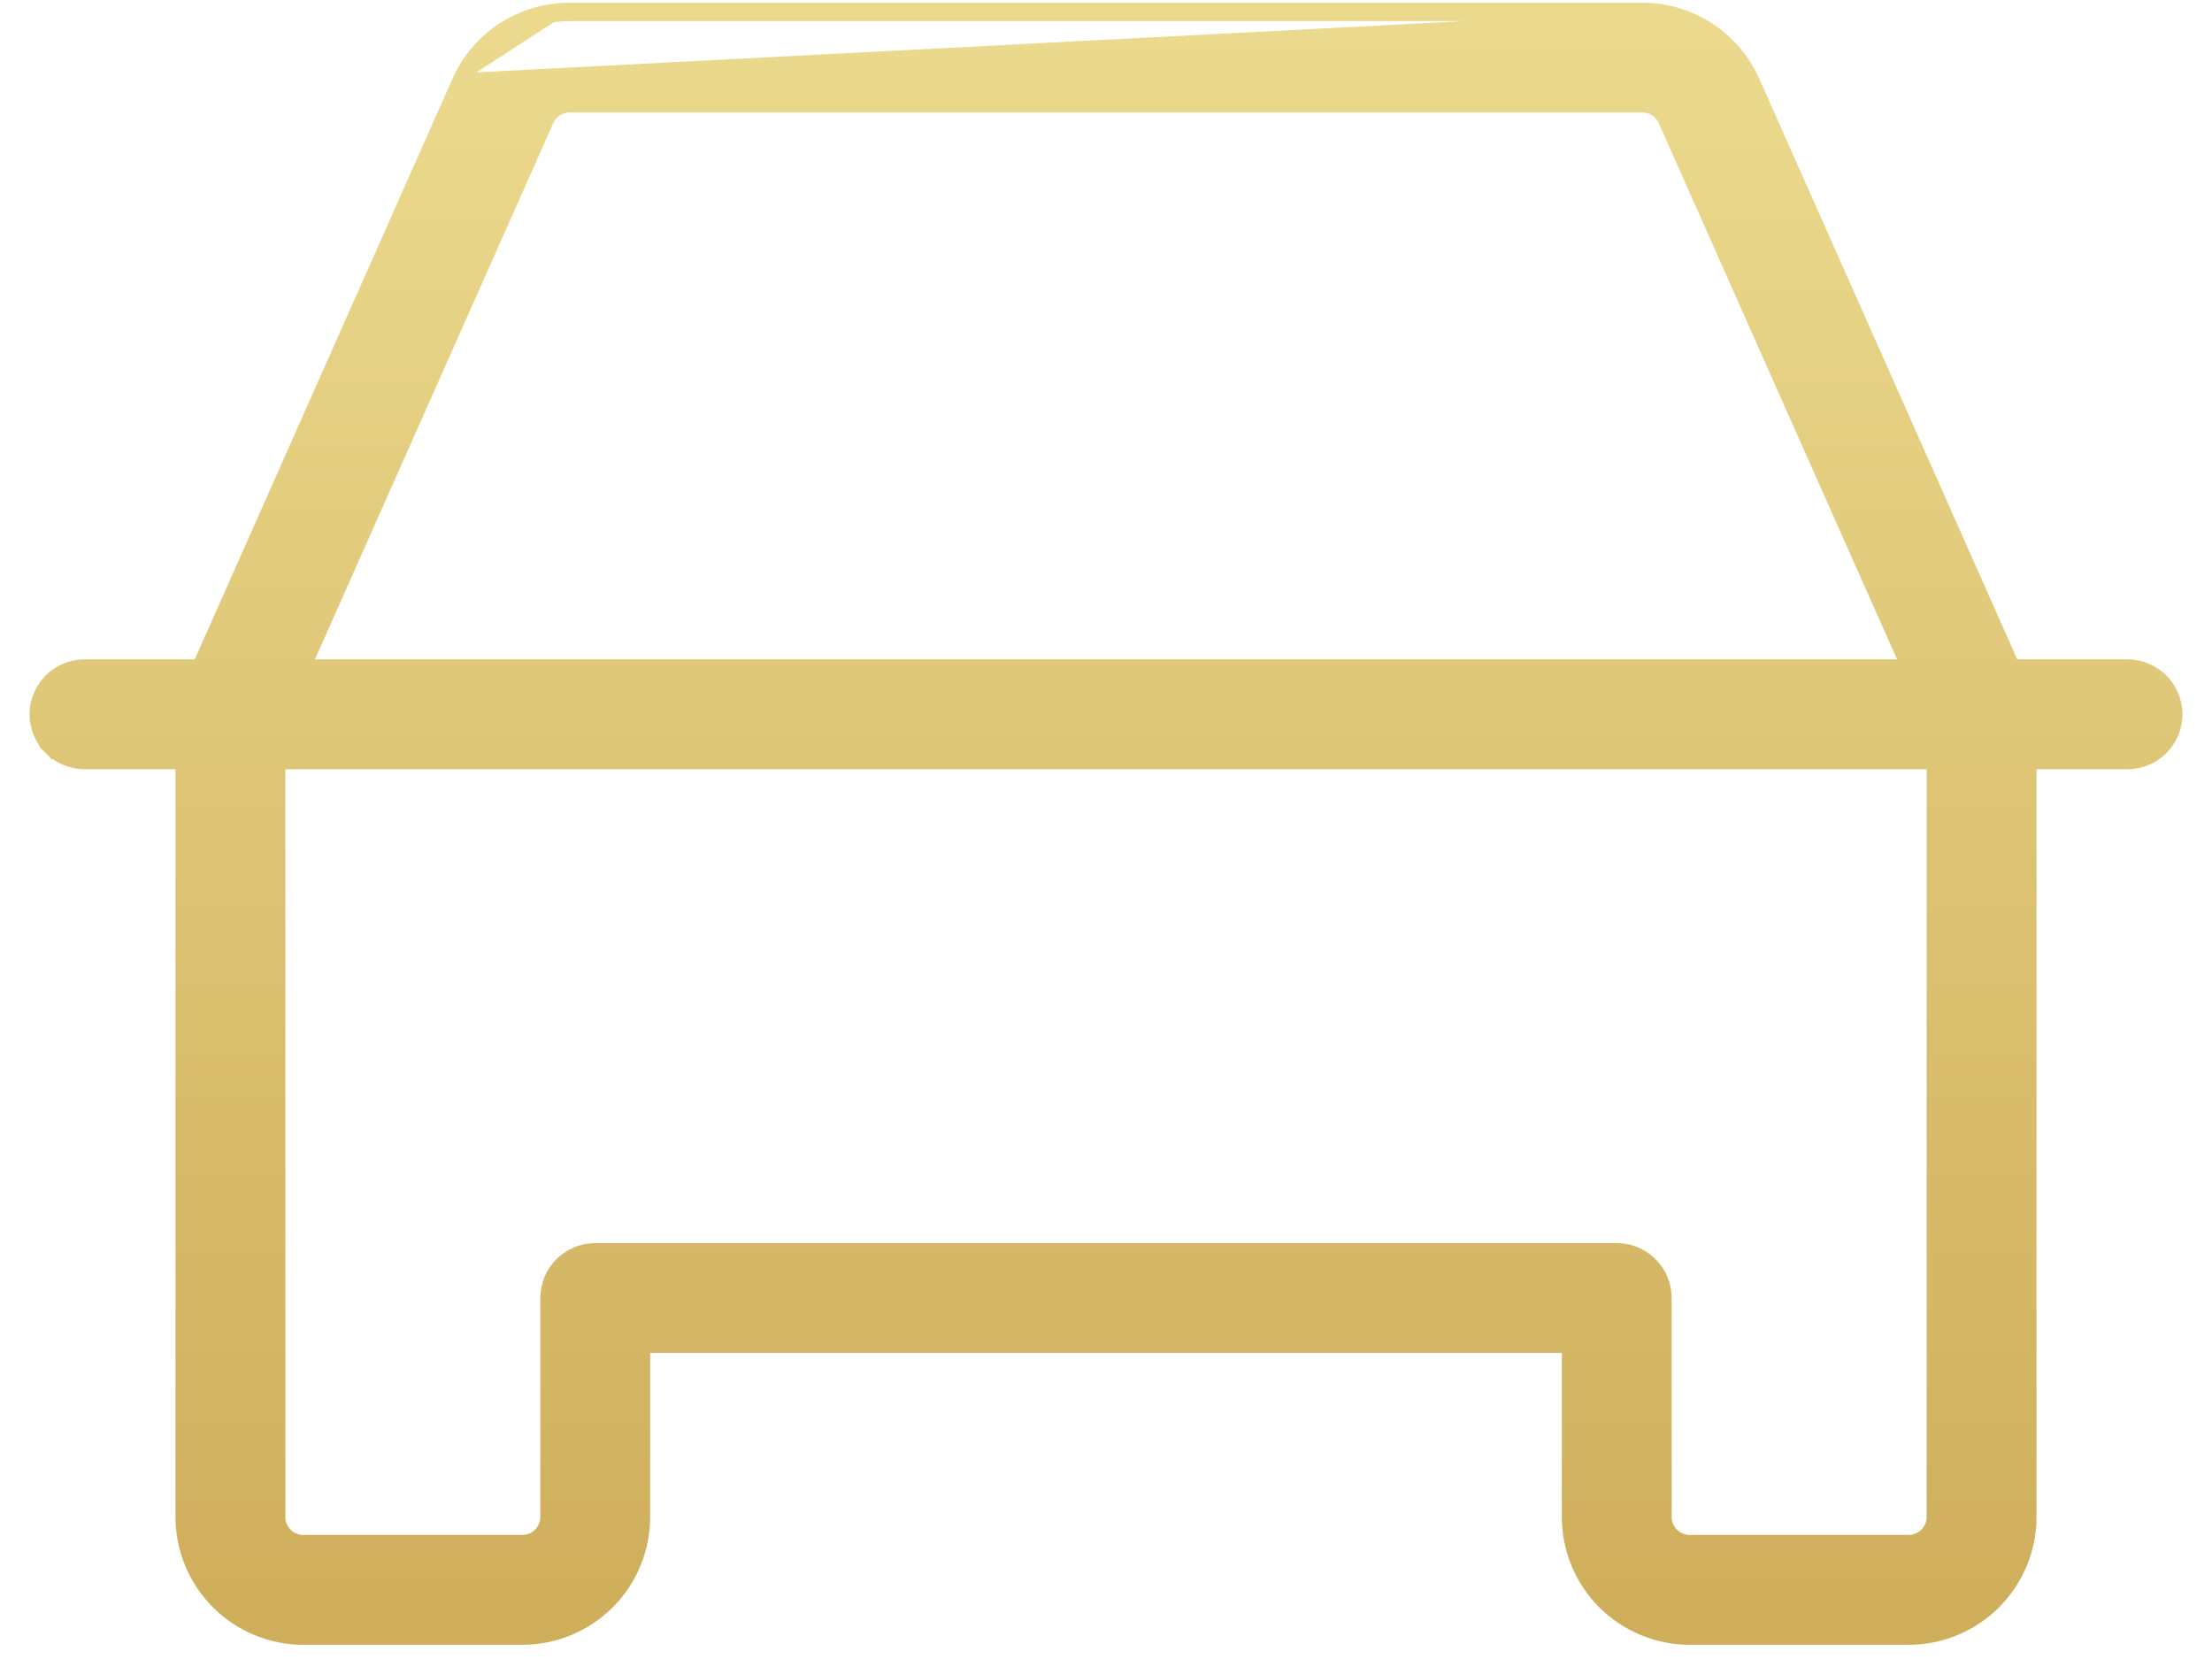 <svg width="36" height="27" viewBox="0 0 36 27" fill="none" xmlns="http://www.w3.org/2000/svg">
<path d="M7.502 1.341L7.502 1.341C7.654 0.999 7.902 0.708 8.217 0.504C8.531 0.301 8.898 0.193 9.272 0.194M7.502 1.341L26.724 0.344M7.502 1.341L3.267 10.881H1.375C1.178 10.881 0.989 10.96 0.849 11.099C0.71 11.239 0.631 11.428 0.631 11.625C0.631 11.822 0.71 12.011 0.849 12.151L0.955 12.045L0.849 12.151C0.989 12.29 1.178 12.369 1.375 12.369H3.006V24.688C3.006 25.2 3.21 25.691 3.572 26.053C3.934 26.415 4.425 26.619 4.938 26.619H8.5C9.012 26.619 9.503 26.415 9.866 26.053C10.228 25.691 10.431 25.2 10.431 24.688V21.869H25.569V24.688C25.569 25.2 25.772 25.691 26.134 26.053C26.497 26.415 26.988 26.619 27.5 26.619H31.062C31.575 26.619 32.066 26.415 32.428 26.053C32.79 25.691 32.994 25.2 32.994 24.688V12.369H34.625C34.822 12.369 35.011 12.29 35.151 12.151C35.29 12.011 35.369 11.822 35.369 11.625C35.369 11.428 35.29 11.239 35.151 11.099C35.011 10.96 34.822 10.881 34.625 10.881H32.733L28.494 1.341C28.494 1.341 28.494 1.341 28.494 1.341C28.341 0.999 28.093 0.708 27.779 0.504C27.465 0.301 27.098 0.193 26.724 0.194M7.502 1.341L26.724 0.344M9.272 0.194C9.272 0.194 9.272 0.194 9.272 0.194L9.272 0.344V0.194H9.272ZM9.272 0.194H26.724M26.724 0.194C26.723 0.194 26.723 0.194 26.723 0.194L26.724 0.344M26.724 0.194H26.724V0.344M8.866 1.945L8.866 1.945C8.901 1.867 8.957 1.8 9.03 1.753L8.948 1.627L9.03 1.753C9.102 1.706 9.186 1.681 9.272 1.681H9.272L26.728 1.681L26.728 1.681C26.814 1.681 26.898 1.706 26.97 1.753C27.043 1.8 27.099 1.867 27.134 1.945L27.134 1.945L31.105 10.881H4.895L8.866 1.945ZM31.506 24.688C31.506 24.805 31.459 24.918 31.376 25.001C31.293 25.084 31.18 25.131 31.062 25.131H27.5C27.382 25.131 27.269 25.084 27.186 25.001C27.103 24.918 27.056 24.805 27.056 24.688V21.125C27.056 20.928 26.978 20.739 26.838 20.599C26.699 20.46 26.51 20.381 26.312 20.381H9.688C9.49 20.381 9.301 20.46 9.162 20.599C9.022 20.739 8.944 20.928 8.944 21.125V24.688C8.944 24.805 8.897 24.918 8.814 25.001C8.731 25.084 8.618 25.131 8.5 25.131H4.938C4.82 25.131 4.707 25.084 4.624 25.001C4.54 24.918 4.494 24.805 4.494 24.688V12.369H31.506V24.688Z" fill="url(#paint0_linear_117_1111)" stroke="url(#paint1_linear_117_1111)" stroke-width="0.3"/>
<defs>
<linearGradient id="paint0_linear_117_1111" x1="18" y1="0.344" x2="18" y2="26.469" gradientUnits="userSpaceOnUse">
<stop stop-color="#EBDA8E"/>
<stop offset="1" stop-color="#CFAE5B"/>
</linearGradient>
<linearGradient id="paint1_linear_117_1111" x1="18" y1="0.344" x2="18" y2="26.469" gradientUnits="userSpaceOnUse">
<stop stop-color="#EBDA8E"/>
<stop offset="1" stop-color="#CFAE5B"/>
</linearGradient>
</defs>
</svg>
